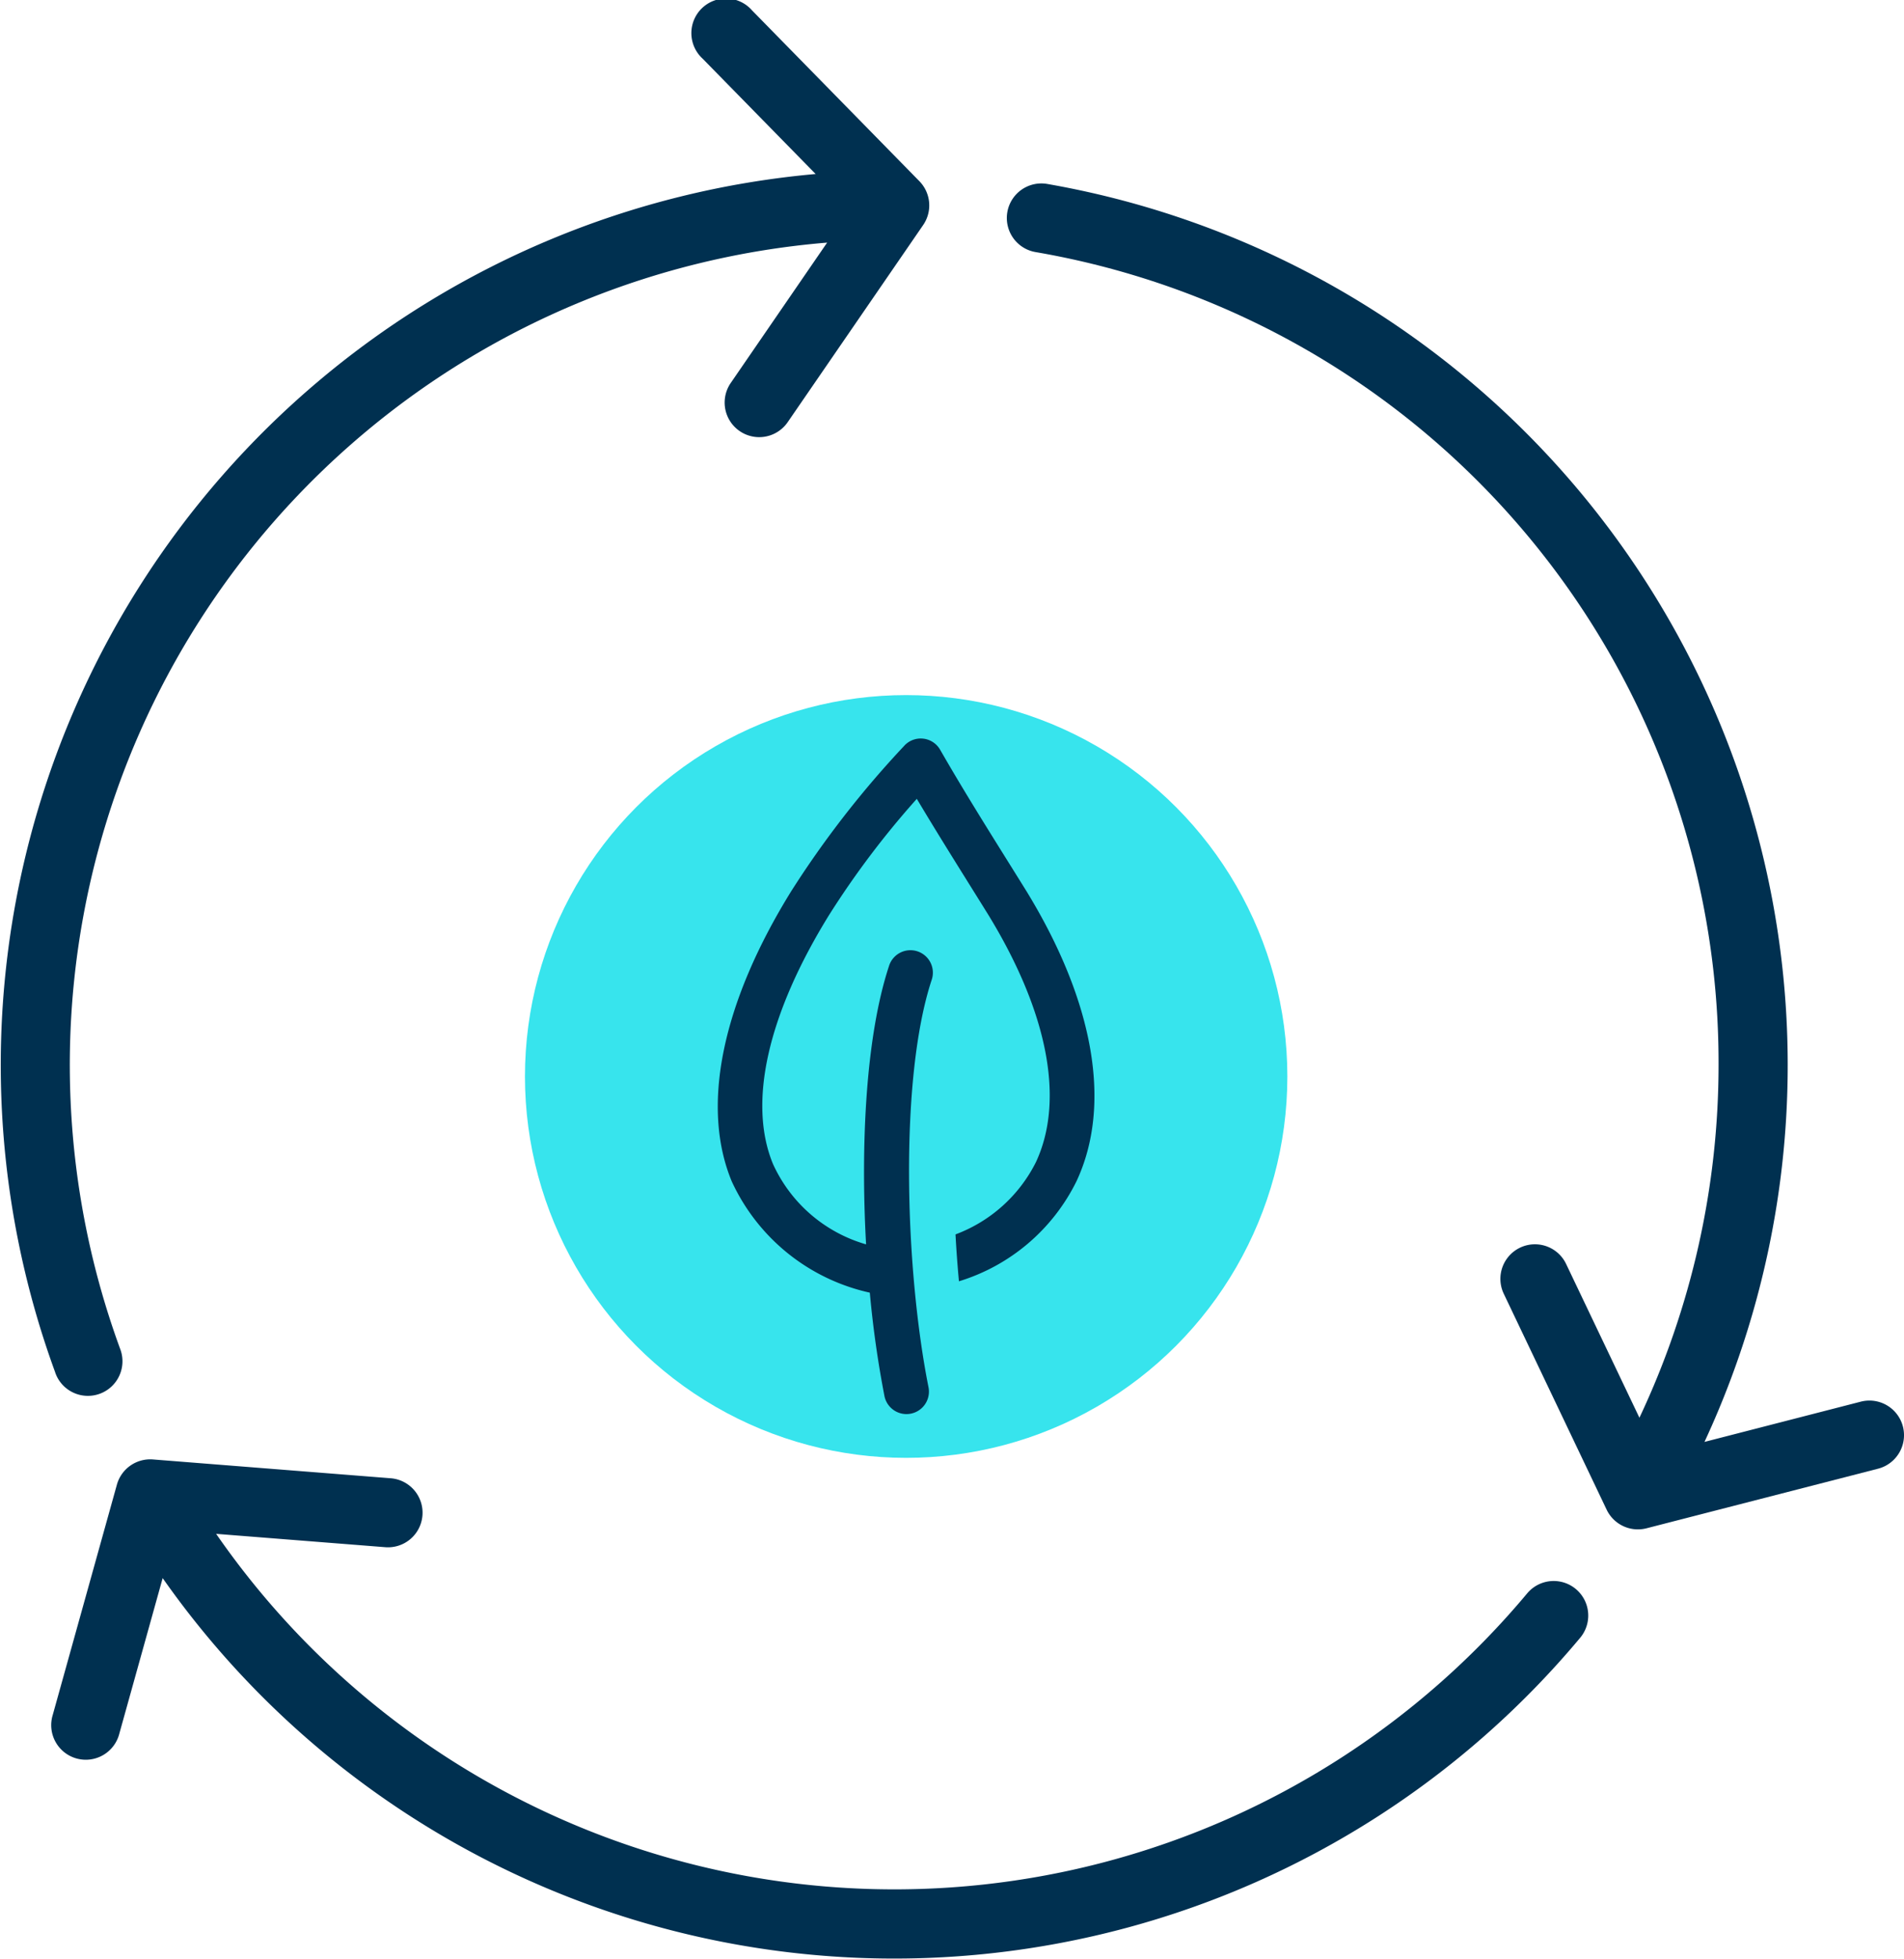 <svg xmlns="http://www.w3.org/2000/svg" width="74.922" height="77.063" viewBox="0 0 74.922 77.063"><defs><style>.a{fill:#003050;fill-rule:evenodd;}.b{fill:#37e4ed;}</style></defs><g transform="translate(-1574.284 -61.389)"><path class="a" d="M1641.909,103.266a32.518,32.518,0,0,1-3.114,13.884l-2.884-6.046a1.359,1.359,0,1,0-2.455,1.168l4.049,8.494a1.363,1.363,0,0,0,1.567.733l9.112-2.344a1.361,1.361,0,1,0-.678-2.637l-6.151,1.583a35.178,35.178,0,0,0-25.861-49.477,1.359,1.359,0,1,0-.464,2.679,32.347,32.347,0,0,1,26.879,31.963"/><path class="a" d="M1589.467,122.244a1.36,1.36,0,0,0,.216-2.711l-9.38-.742a1.361,1.361,0,0,0-1.419.991l-2.526,9.063a1.361,1.361,0,1,0,2.621.732l1.706-6.119a35.176,35.176,0,0,0,55.781,2.344,1.36,1.36,0,1,0-2.09-1.741,32.456,32.456,0,0,1-51.587-2.344Z"/><path class="a" d="M1576.456,115.37a1.36,1.36,0,1,0,2.552-.939,32.454,32.454,0,0,1,27.824-43.5l-3.793,5.52a1.36,1.36,0,0,0,2.24,1.543l5.331-7.754a1.362,1.362,0,0,0-.148-1.724l-6.586-6.719a1.361,1.361,0,1,0-1.943,1.9l4.446,4.536a35.182,35.182,0,0,0-29.923,47.133Z"/><circle class="b" cx="15" cy="15" r="15" transform="translate(1594.941 88.728)"/><path class="a" d="M1609.864,90.724a38.5,38.5,0,0,0-4.447,5.719c-2.728,4.406-3.56,8.46-2.341,11.407a7.842,7.842,0,0,0,5.435,4.381,40.8,40.8,0,0,0,.578,4.077.884.884,0,0,0,1.734-.344c-.935-4.693-1.153-12.154.119-16.025a.883.883,0,1,0-1.678-.549c-.9,2.731-1.123,6.946-.9,10.941a5.776,5.776,0,0,1-3.661-3.156c-1-2.411-.211-5.894,2.21-9.805a34.506,34.506,0,0,1,3.447-4.562c.914,1.533,1.871,3.044,2.813,4.56,2.349,3.838,3.013,7.292,1.874,9.731a5.815,5.815,0,0,1-3.164,2.841c.034.628.08,1.245.135,1.844a7.648,7.648,0,0,0,4.627-3.938c1.4-2.993.7-7.043-1.966-11.4-1.147-1.846-2.319-3.684-3.4-5.567a.88.88,0,0,0-1.416-.155Z"/></g></svg>